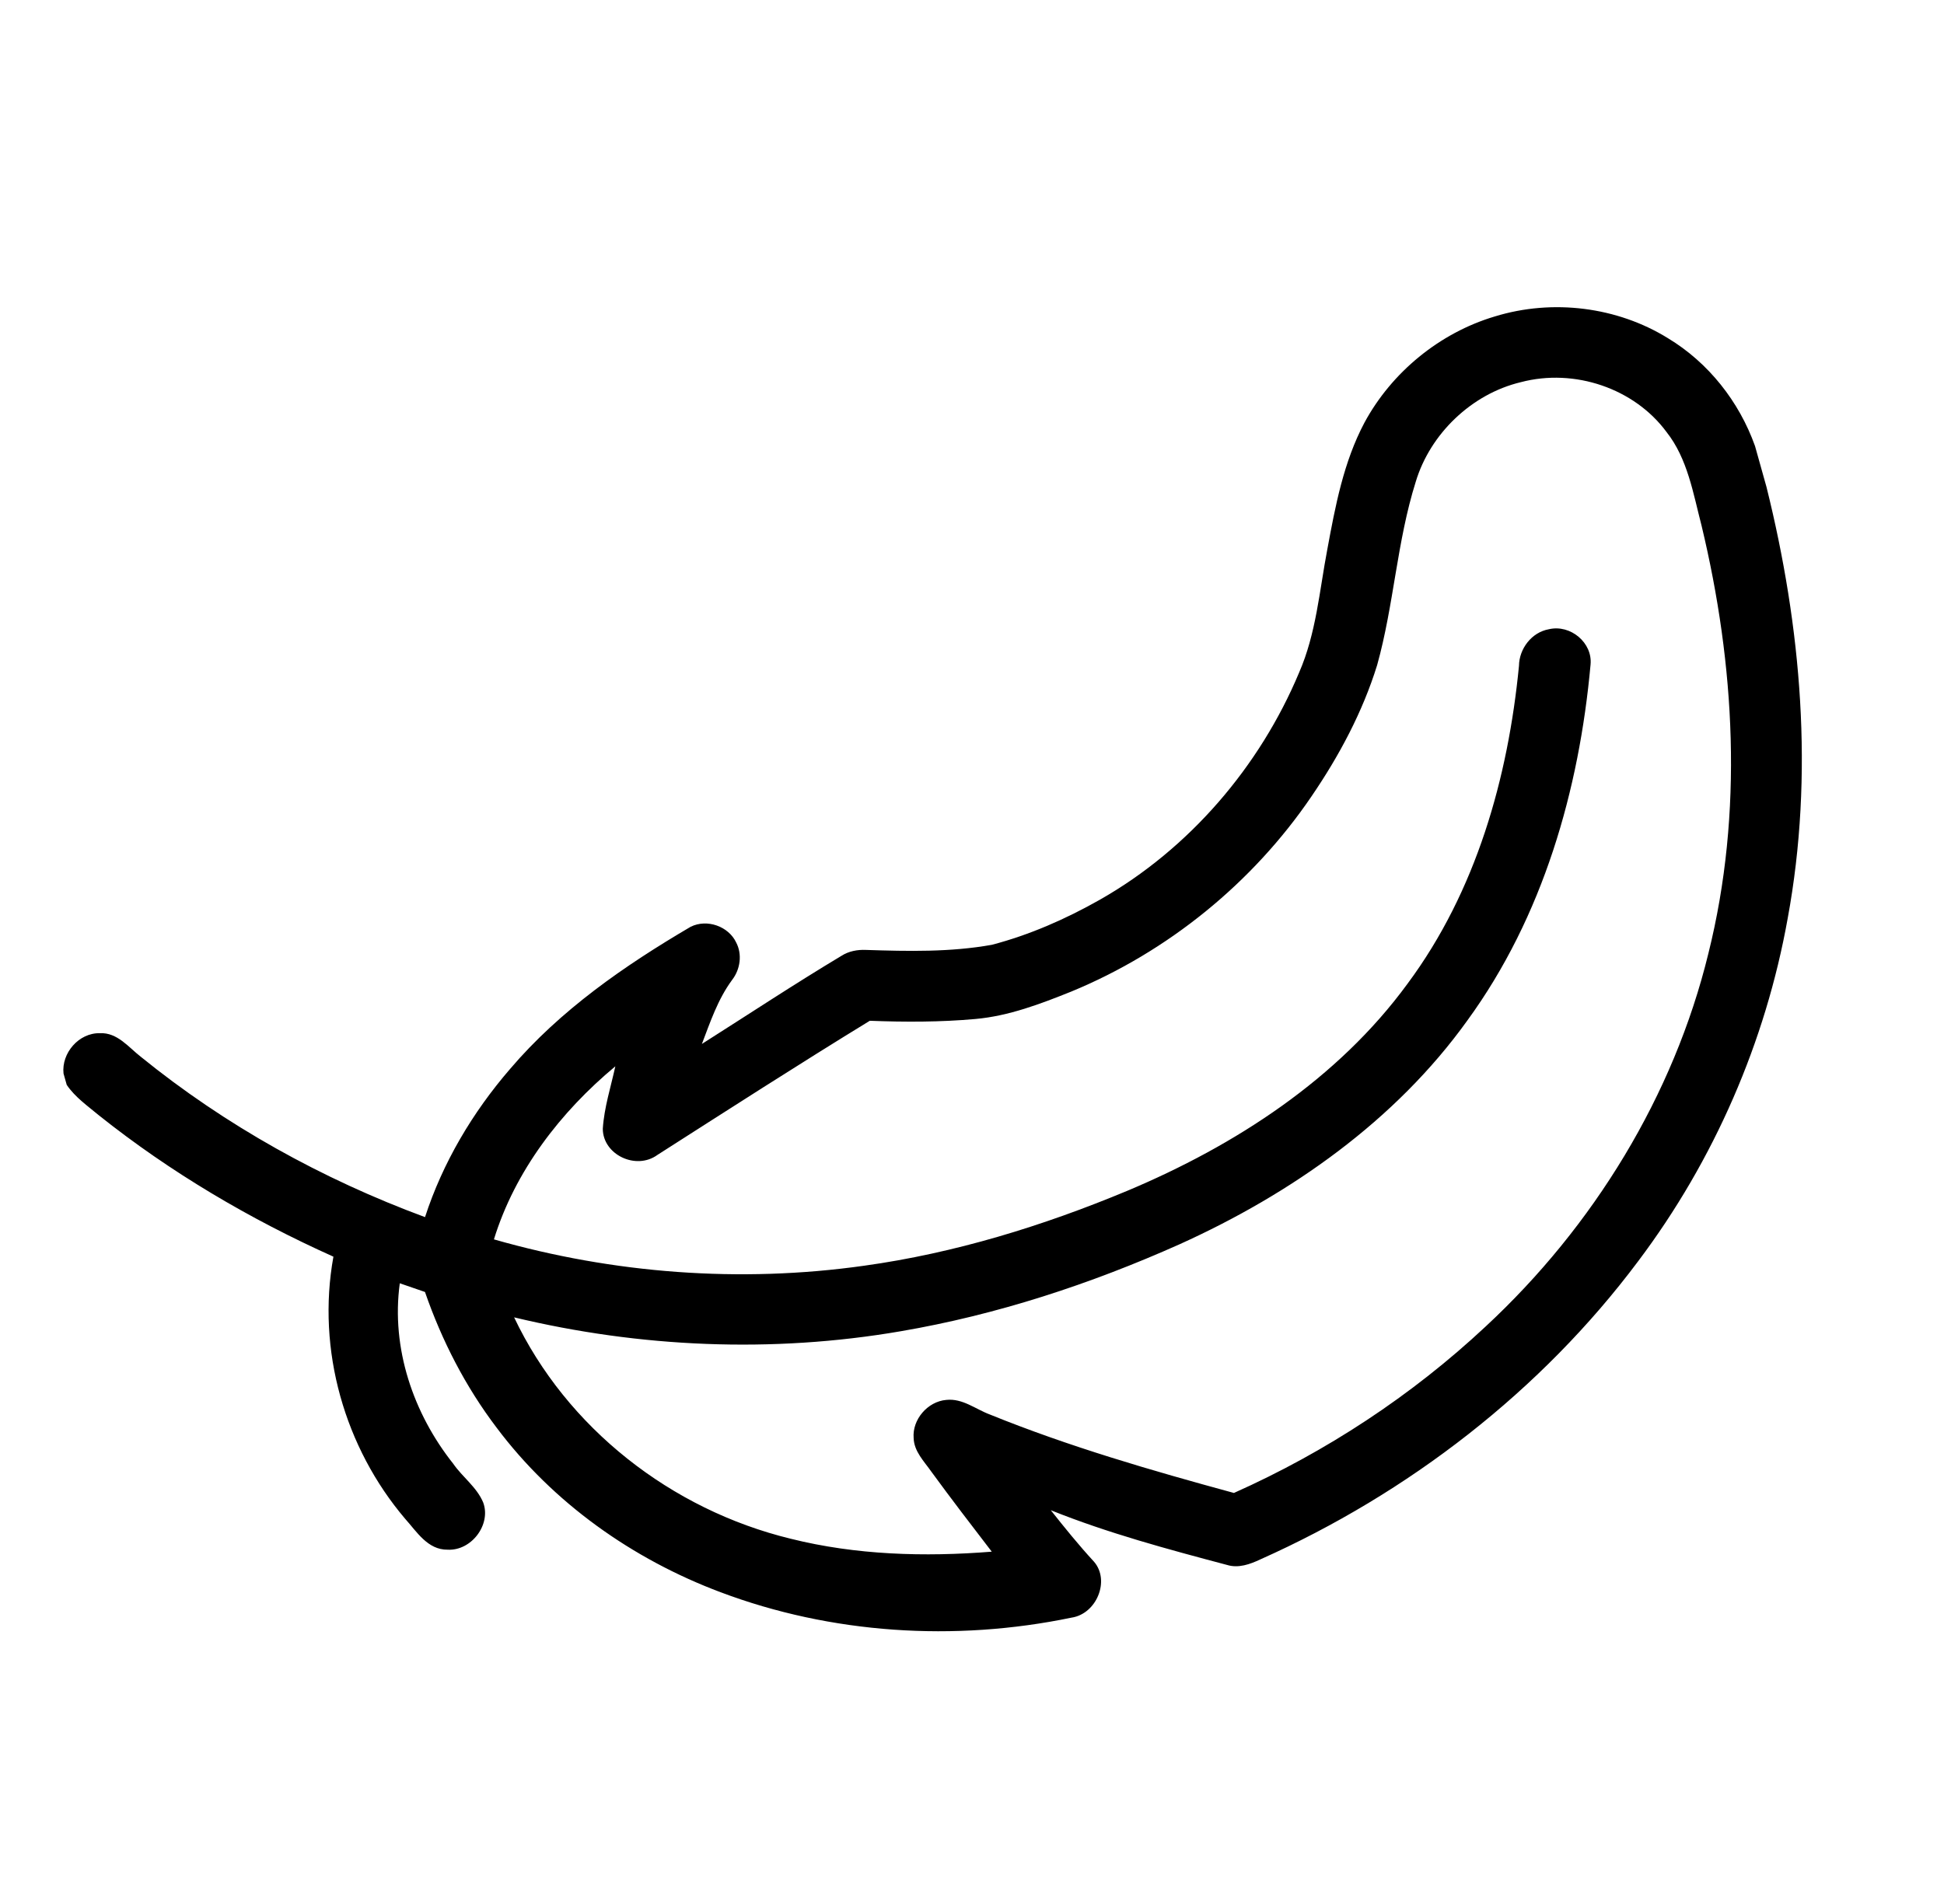 <svg width="49" height="48" viewBox="0 0 49 48" fill="none" xmlns="http://www.w3.org/2000/svg">
<g clip-path="url(#clip0_4512_14541)">
<path d="M34.392 10.655C35.077 9.385 36.287 8.393 37.674 7.979C39.138 7.527 40.769 7.738 42.04 8.525C43.063 9.142 43.837 10.124 44.237 11.246L44.526 12.278C45.402 15.801 45.73 19.52 45.06 23.153C44.505 26.255 43.211 29.246 41.291 31.796C38.846 35.066 35.497 37.648 31.772 39.311C31.509 39.436 31.214 39.541 30.93 39.453C29.428 39.055 27.924 38.65 26.486 38.073C26.838 38.517 27.193 38.956 27.577 39.373C27.985 39.848 27.64 40.687 27.009 40.781C24.054 41.395 20.944 41.188 18.164 40.141C15.936 39.305 13.935 37.883 12.517 35.991C11.735 34.961 11.136 33.797 10.712 32.571C10.5 32.498 10.289 32.425 10.077 32.352C9.854 33.991 10.42 35.636 11.421 36.897C11.656 37.239 12.019 37.491 12.18 37.88C12.384 38.435 11.883 39.102 11.28 39.068C10.779 39.073 10.504 38.613 10.211 38.288C8.692 36.501 7.976 34.039 8.404 31.681C6.296 30.735 4.296 29.555 2.498 28.122C2.211 27.882 1.894 27.663 1.682 27.35L1.601 27.063C1.547 26.55 1.985 26.035 2.519 26.047C2.959 26.027 3.237 26.399 3.547 26.64C5.679 28.371 8.12 29.725 10.713 30.684C11.158 29.314 11.911 28.042 12.861 26.944C14.123 25.464 15.743 24.342 17.409 23.364C17.825 23.158 18.364 23.355 18.555 23.759C18.712 24.056 18.662 24.436 18.452 24.706C18.094 25.192 17.903 25.764 17.692 26.318C18.863 25.575 20.02 24.81 21.209 24.097C21.394 23.978 21.614 23.938 21.829 23.948C22.884 23.982 23.95 24.007 24.999 23.819C25.953 23.57 26.868 23.167 27.727 22.68C29.981 21.398 31.753 19.323 32.744 16.958C33.176 15.969 33.257 14.892 33.456 13.85C33.657 12.763 33.864 11.65 34.392 10.655ZM35.685 12.145C35.209 13.656 35.136 15.245 34.712 16.767C34.346 17.949 33.754 19.057 33.053 20.083C31.575 22.255 29.441 23.991 27.009 24.995C26.228 25.309 25.427 25.614 24.588 25.689C23.701 25.769 22.81 25.768 21.924 25.734C20.124 26.836 18.35 27.979 16.572 29.115C16.032 29.509 15.197 29.111 15.194 28.457C15.228 27.923 15.396 27.404 15.51 26.882C14.124 28.035 12.979 29.526 12.45 31.245C15.45 32.104 18.649 32.352 21.782 31.909C24.059 31.593 26.283 30.909 28.413 30.021C31.129 28.88 33.723 27.203 35.48 24.797C37.212 22.464 38.013 19.602 38.287 16.785C38.292 16.357 38.604 15.94 39.042 15.863C39.584 15.736 40.146 16.203 40.091 16.756C39.805 19.909 38.897 23.105 36.984 25.729C35.173 28.253 32.541 30.099 29.731 31.369C27.482 32.374 25.123 33.148 22.704 33.561C19.456 34.12 16.12 33.97 12.959 33.211C14.279 35.994 16.915 38.06 19.934 38.793C21.576 39.203 23.299 39.254 24.998 39.118C24.485 38.45 23.972 37.782 23.476 37.102C23.294 36.841 23.039 36.593 23.029 36.253C22.991 35.789 23.38 35.332 23.852 35.292C24.262 35.248 24.59 35.526 24.95 35.66C26.944 36.469 29.021 37.071 31.102 37.638C33.424 36.602 35.584 35.183 37.444 33.444C40.171 30.913 42.189 27.613 43.061 24.037C43.95 20.473 43.728 16.749 42.889 13.251C42.677 12.437 42.538 11.564 42.006 10.891C41.195 9.792 39.688 9.277 38.332 9.635C37.093 9.931 36.048 10.937 35.685 12.145Z" fill="black"/>
</g>
<defs>
<clipPath id="clip0_4512_14541">
<rect width="48" height="48" fill="white" transform="translate(0.5 -0.005)"/>
</clipPath>
</defs>
</svg>
